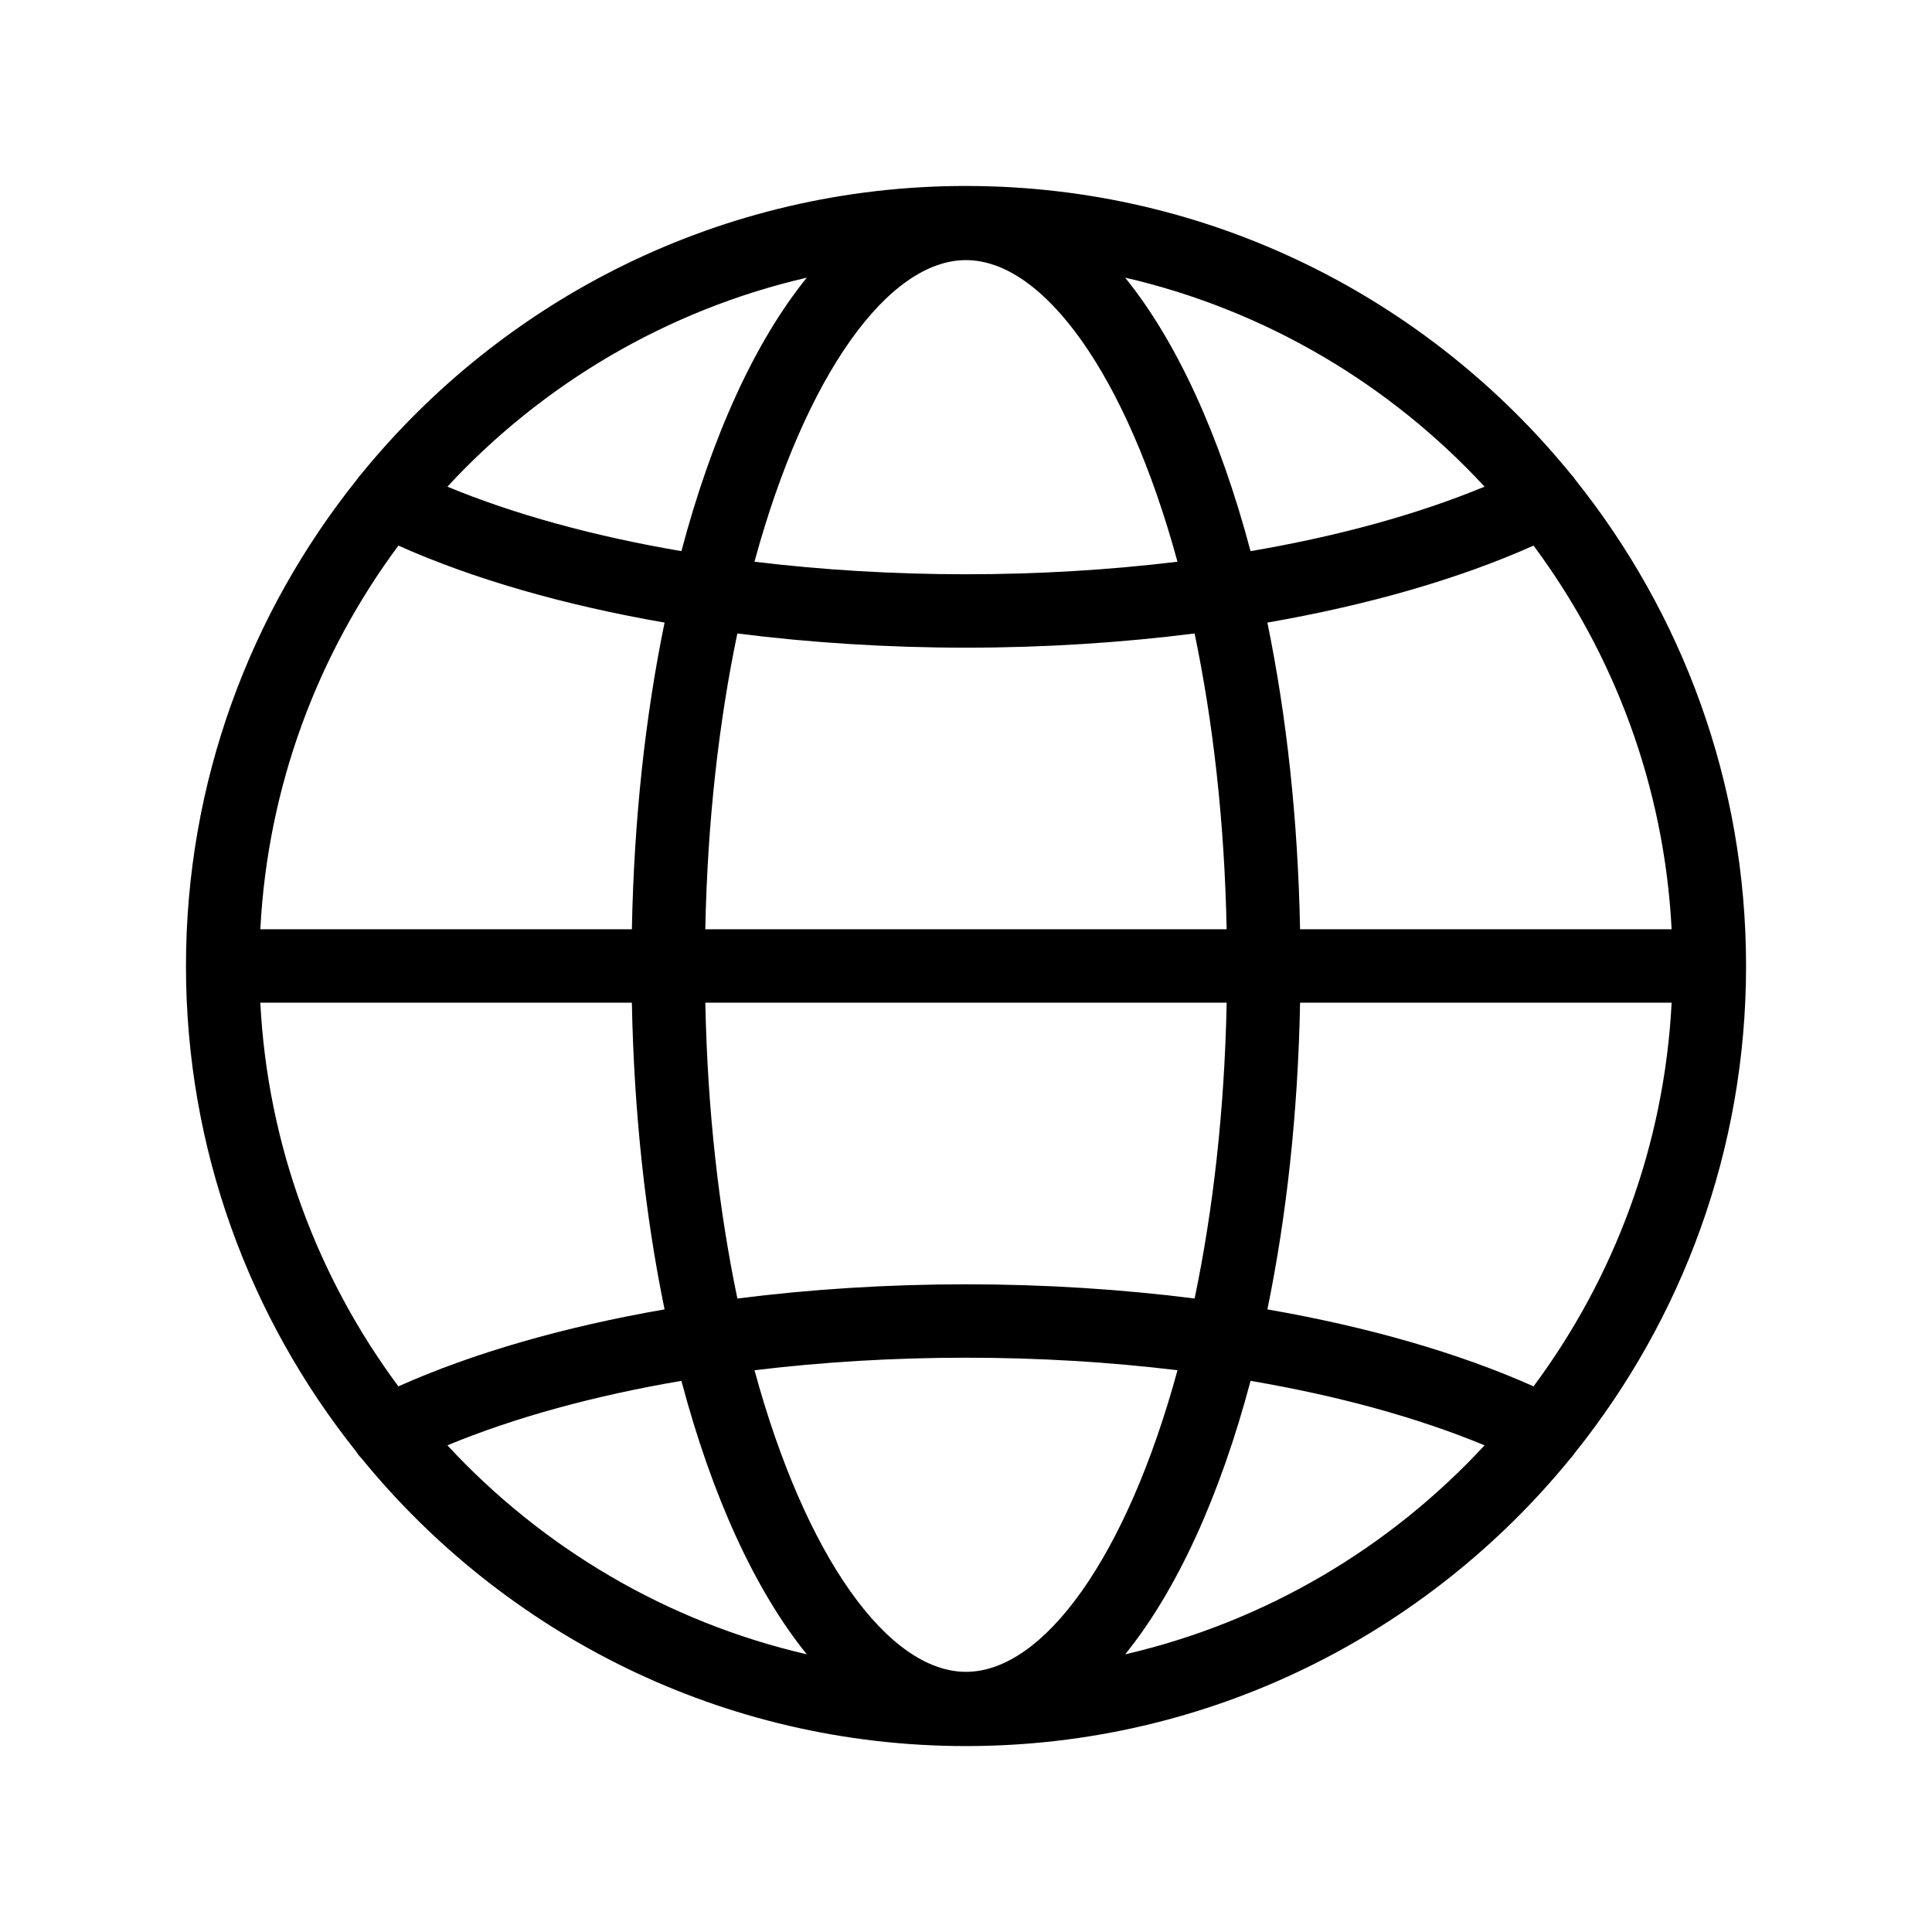 <?xml version="1.0" encoding="UTF-8"?>
<svg width="700pt" height="700pt" version="1.1" viewBox="0 0 700 700" xmlns="http://www.w3.org/2000/svg">
 <path d="m350 67.375c-88.414 0-167.44 40.836-219.3 104.61-0.543 0.574-1.035 1.199-1.477 1.879-38.652 48.348-61.844 109.57-61.844 176.14 0 66.453 23.113 127.58 61.645 175.89 0.551 0.891 1.184 1.699 1.898 2.414 51.867 63.613 130.8 104.33 219.09 104.33 88.273 0 167.2-40.703 219.06-104.3 0.566-0.559 1.023-1.219 1.488-1.891 38.793-48.395 62.074-109.73 62.074-176.44 0-66.535-23.168-127.73-61.781-176.07-0.48-0.742-1.008-1.418-1.602-2.035-51.863-63.723-130.86-104.52-219.24-104.52zm205.64 434.93c-27.223-12.16-60.152-21.586-96.441-27.891 6.926-33.637 11.086-71.172 11.844-111.12h134.62c-2.668 51.895-20.875 99.746-50.027 139.01zm-205.64 103.43c-28.051 0-58.105-41.309-76.629-109.27 24.48-2.965 50.234-4.543 76.629-4.543s52.148 1.578 76.629 4.543c-18.523 67.965-48.574 109.27-76.629 109.27zm0-140.41c-28.492 0-56.344 1.793-82.832 5.148-6.606-31.605-10.836-67.68-11.613-107.18h188.89c-0.781 39.496-5.012 75.574-11.613 107.18-26.484-3.356-54.336-5.148-82.832-5.148zm-255.68-102.03h134.62c0.758 39.945 4.918 77.48 11.844 111.12-36.289 6.305-69.219 15.73-96.441 27.891-29.156-39.262-47.359-87.109-50.027-139.01zm50.027-165.61c27.223 12.16 60.152 21.586 96.441 27.891-6.926 33.637-11.086 71.172-11.844 111.12h-134.62c2.668-51.895 20.875-99.746 50.027-139.01zm205.64-103.44c28.051 0 58.109 41.312 76.633 109.28-24.484 2.965-50.238 4.543-76.633 4.543-26.395 0-52.148-1.578-76.633-4.543 18.523-67.965 48.578-109.28 76.633-109.28zm0 140.42c28.496 0 56.344-1.793 82.832-5.148 6.606 31.605 10.836 67.68 11.613 107.18h-188.89c0.781-39.496 5.012-75.57 11.613-107.18 26.484 3.356 54.34 5.148 82.832 5.148zm121.05 102.03c-0.758-39.945-4.918-77.48-11.844-111.12 36.289-6.305 69.219-15.73 96.441-27.895 29.156 39.262 47.359 87.113 50.027 139.01h-134.62zm66.844-160.37c-24.301 10.07-53.109 17.969-84.785 23.363-11.082-41.773-26.719-75.977-45.434-99.09 50.84 11.754 95.934 38.652 130.22 75.727zm-245.56-75.727c-18.719 23.113-34.355 57.316-45.434 99.09-31.676-5.394-60.484-13.293-84.789-23.359 34.293-37.074 79.383-63.973 130.23-75.727zm-130.22 423.07c24.305-10.07 53.113-17.969 84.785-23.359 11.082 41.77 26.715 75.969 45.43 99.082-50.836-11.754-95.926-38.652-130.21-75.723zm245.57 75.723c18.715-23.113 34.348-57.312 45.43-99.082 31.676 5.394 60.484 13.289 84.785 23.359-34.289 37.07-79.379 63.965-130.21 75.723z"/>
</svg>
